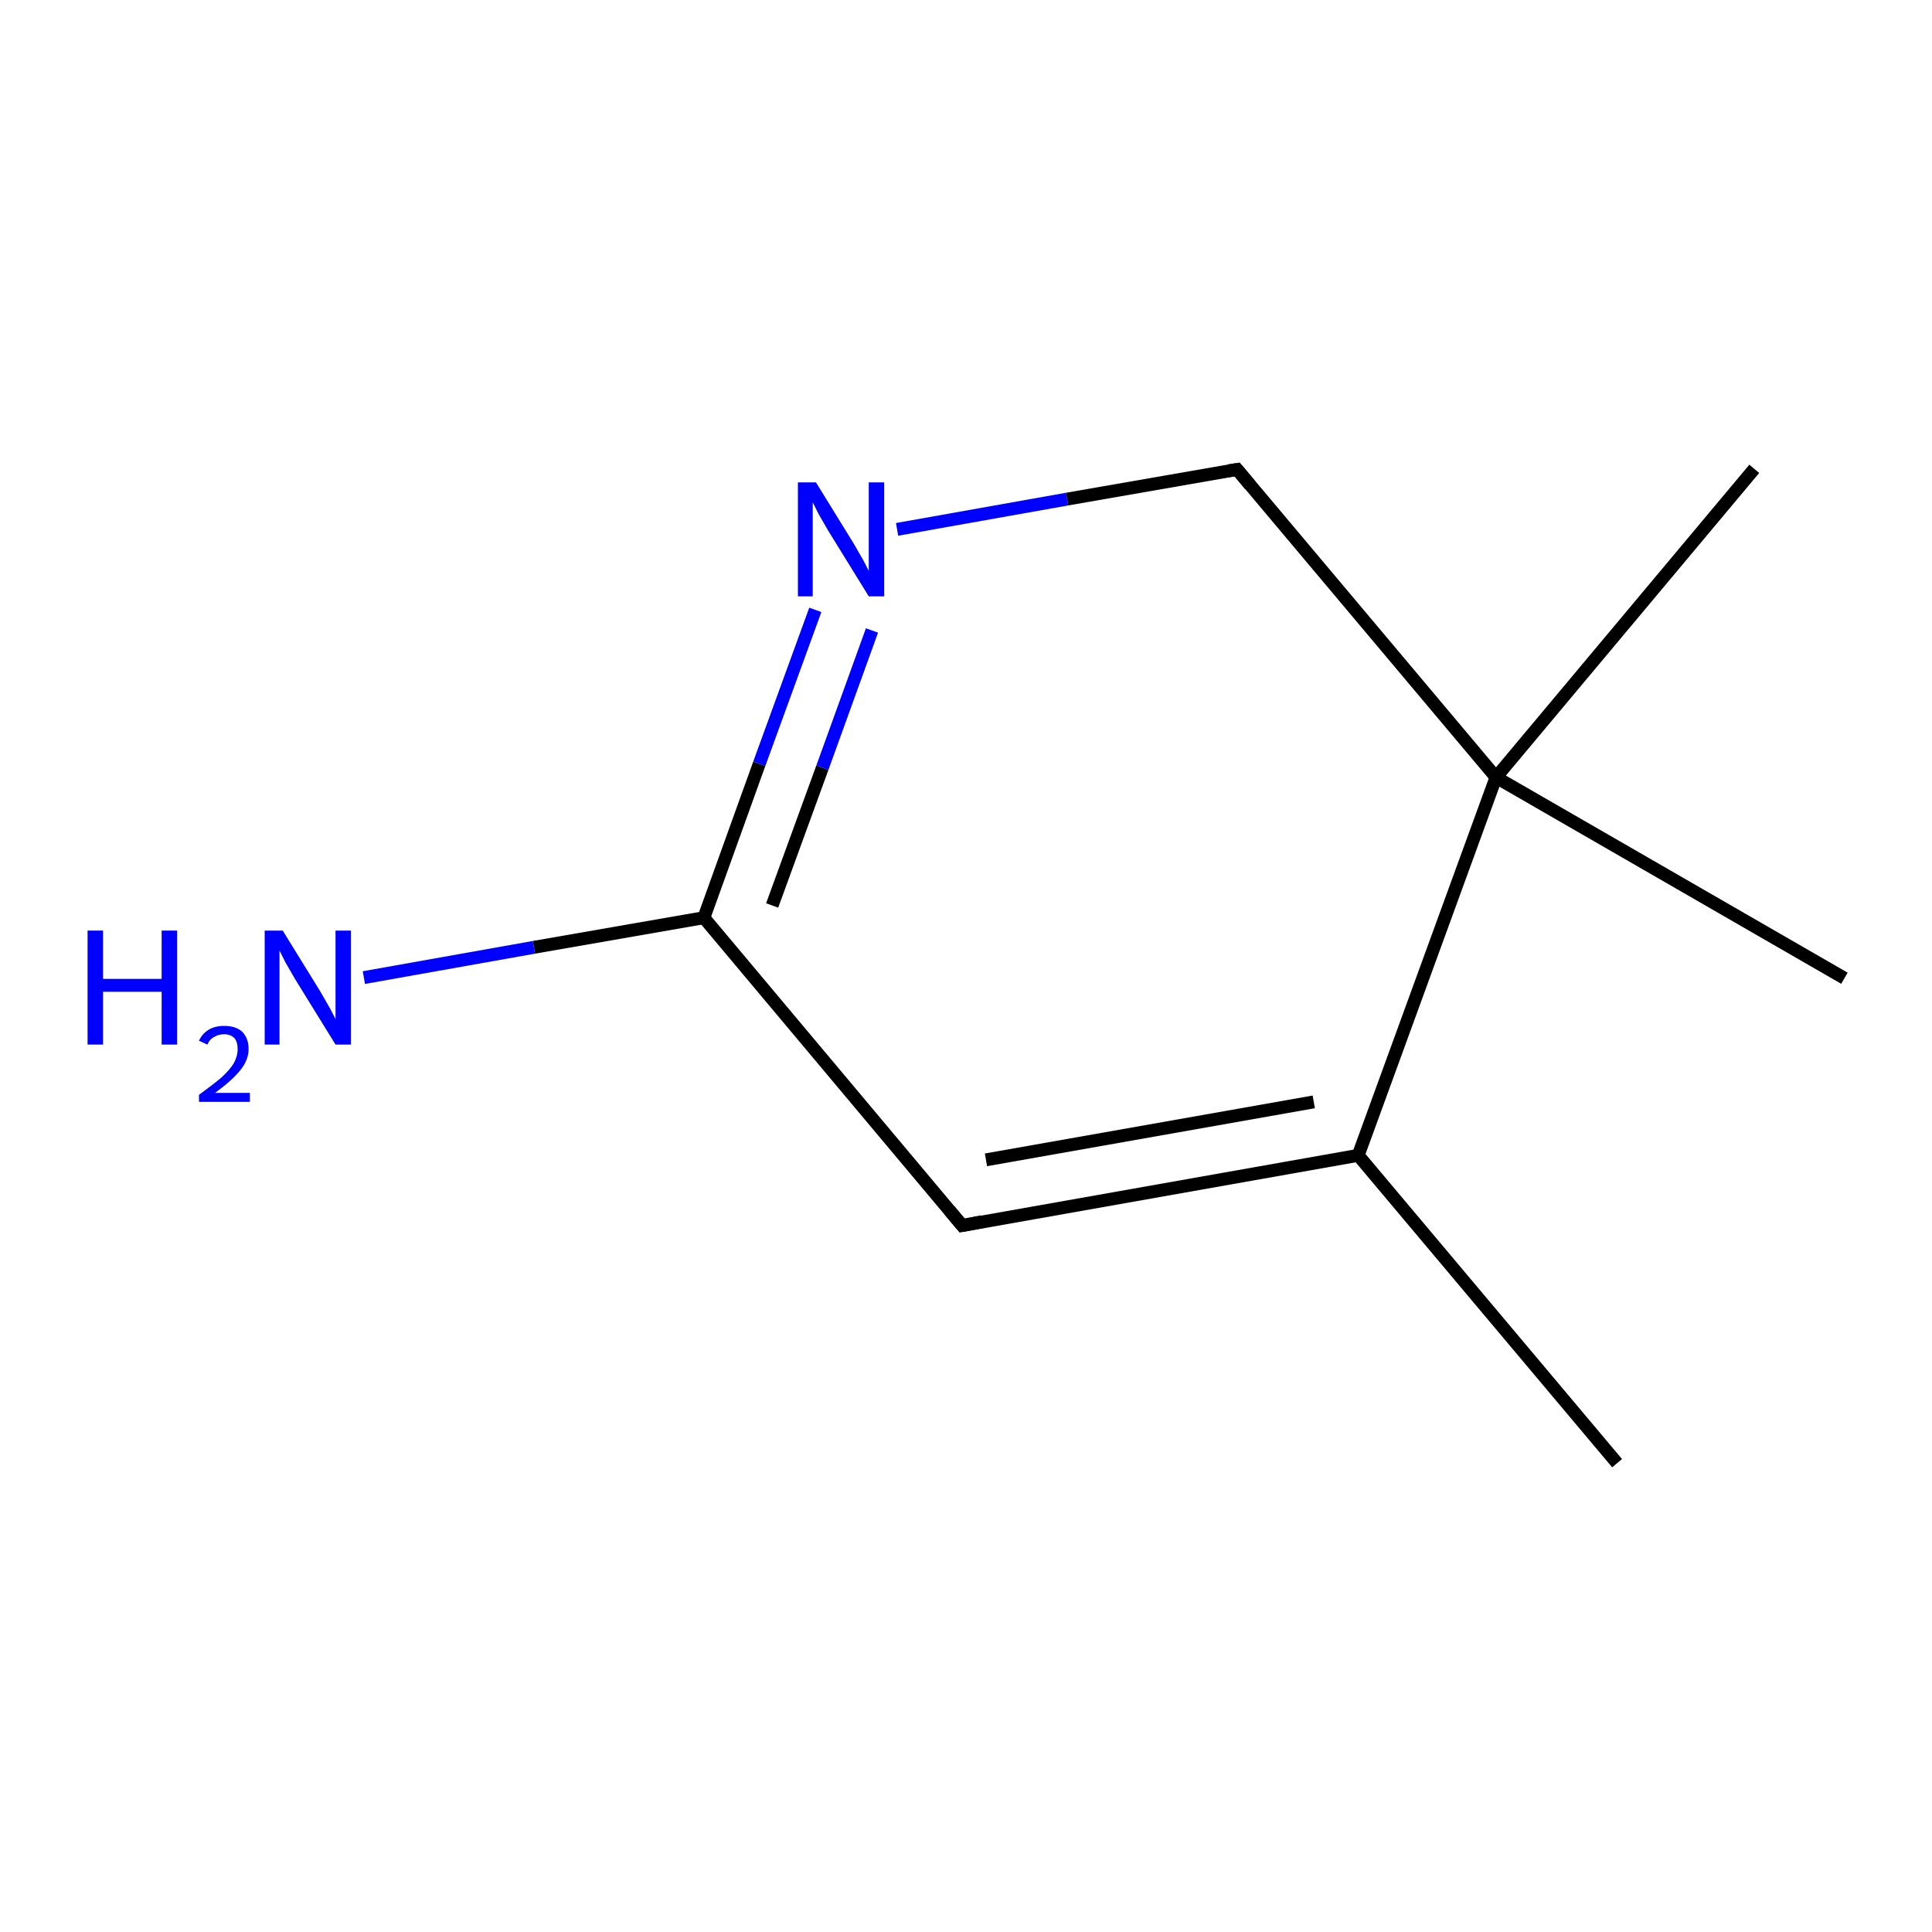 <?xml version='1.0' encoding='iso-8859-1'?>
<svg version='1.1' baseProfile='full'
              xmlns='http://www.w3.org/2000/svg'
                      xmlns:rdkit='http://www.rdkit.org/xml'
                      xmlns:xlink='http://www.w3.org/1999/xlink'
                  xml:space='preserve'
width='300px' height='300px' viewBox='0 0 300 300'>
<!-- END OF HEADER -->
<rect style='opacity:1.0;fill:#FFFFFF;stroke:none' width='300.0' height='300.0' x='0.0' y='0.0'> </rect>
<path class='bond-0 atom-0 atom-1' d='M 251.1,227.2 L 210.9,179.4' style='fill:none;fill-rule:evenodd;stroke:#000000;stroke-width:2.0px;stroke-linecap:butt;stroke-linejoin:miter;stroke-opacity:1' />
<path class='bond-1 atom-1 atom-2' d='M 210.9,179.4 L 149.4,190.3' style='fill:none;fill-rule:evenodd;stroke:#000000;stroke-width:2.0px;stroke-linecap:butt;stroke-linejoin:miter;stroke-opacity:1' />
<path class='bond-1 atom-1 atom-2' d='M 204.0,171.1 L 153.1,180.1' style='fill:none;fill-rule:evenodd;stroke:#000000;stroke-width:2.0px;stroke-linecap:butt;stroke-linejoin:miter;stroke-opacity:1' />
<path class='bond-2 atom-2 atom-3' d='M 149.4,190.3 L 109.3,142.5' style='fill:none;fill-rule:evenodd;stroke:#000000;stroke-width:2.0px;stroke-linecap:butt;stroke-linejoin:miter;stroke-opacity:1' />
<path class='bond-3 atom-3 atom-4' d='M 109.3,142.5 L 82.9,147.1' style='fill:none;fill-rule:evenodd;stroke:#000000;stroke-width:2.0px;stroke-linecap:butt;stroke-linejoin:miter;stroke-opacity:1' />
<path class='bond-3 atom-3 atom-4' d='M 82.9,147.1 L 56.5,151.8' style='fill:none;fill-rule:evenodd;stroke:#0000FF;stroke-width:2.0px;stroke-linecap:butt;stroke-linejoin:miter;stroke-opacity:1' />
<path class='bond-4 atom-3 atom-5' d='M 109.3,142.5 L 117.9,118.6' style='fill:none;fill-rule:evenodd;stroke:#000000;stroke-width:2.0px;stroke-linecap:butt;stroke-linejoin:miter;stroke-opacity:1' />
<path class='bond-4 atom-3 atom-5' d='M 117.9,118.6 L 126.6,94.7' style='fill:none;fill-rule:evenodd;stroke:#0000FF;stroke-width:2.0px;stroke-linecap:butt;stroke-linejoin:miter;stroke-opacity:1' />
<path class='bond-4 atom-3 atom-5' d='M 119.9,140.6 L 127.7,119.2' style='fill:none;fill-rule:evenodd;stroke:#000000;stroke-width:2.0px;stroke-linecap:butt;stroke-linejoin:miter;stroke-opacity:1' />
<path class='bond-4 atom-3 atom-5' d='M 127.7,119.2 L 135.4,97.9' style='fill:none;fill-rule:evenodd;stroke:#0000FF;stroke-width:2.0px;stroke-linecap:butt;stroke-linejoin:miter;stroke-opacity:1' />
<path class='bond-5 atom-5 atom-6' d='M 139.3,82.2 L 165.7,77.5' style='fill:none;fill-rule:evenodd;stroke:#0000FF;stroke-width:2.0px;stroke-linecap:butt;stroke-linejoin:miter;stroke-opacity:1' />
<path class='bond-5 atom-5 atom-6' d='M 165.7,77.5 L 192.1,72.9' style='fill:none;fill-rule:evenodd;stroke:#000000;stroke-width:2.0px;stroke-linecap:butt;stroke-linejoin:miter;stroke-opacity:1' />
<path class='bond-6 atom-6 atom-7' d='M 192.1,72.9 L 232.3,120.7' style='fill:none;fill-rule:evenodd;stroke:#000000;stroke-width:2.0px;stroke-linecap:butt;stroke-linejoin:miter;stroke-opacity:1' />
<path class='bond-7 atom-7 atom-8' d='M 232.3,120.7 L 272.4,72.8' style='fill:none;fill-rule:evenodd;stroke:#000000;stroke-width:2.0px;stroke-linecap:butt;stroke-linejoin:miter;stroke-opacity:1' />
<path class='bond-8 atom-7 atom-9' d='M 232.3,120.7 L 286.4,151.9' style='fill:none;fill-rule:evenodd;stroke:#000000;stroke-width:2.0px;stroke-linecap:butt;stroke-linejoin:miter;stroke-opacity:1' />
<path class='bond-9 atom-7 atom-1' d='M 232.3,120.7 L 210.9,179.4' style='fill:none;fill-rule:evenodd;stroke:#000000;stroke-width:2.0px;stroke-linecap:butt;stroke-linejoin:miter;stroke-opacity:1' />
<path d='M 152.5,189.7 L 149.4,190.3 L 147.4,187.9' style='fill:none;stroke:#000000;stroke-width:2.0px;stroke-linecap:butt;stroke-linejoin:miter;stroke-opacity:1;' />
<path d='M 190.8,73.1 L 192.1,72.9 L 194.1,75.3' style='fill:none;stroke:#000000;stroke-width:2.0px;stroke-linecap:butt;stroke-linejoin:miter;stroke-opacity:1;' />
<path class='atom-4' d='M 13.6 144.5
L 16.0 144.5
L 16.0 152.0
L 25.1 152.0
L 25.1 144.5
L 27.5 144.5
L 27.5 162.2
L 25.1 162.2
L 25.1 154.0
L 16.0 154.0
L 16.0 162.2
L 13.6 162.2
L 13.6 144.5
' fill='#0000FF'/>
<path class='atom-4' d='M 30.9 161.6
Q 31.4 160.5, 32.4 159.9
Q 33.4 159.3, 34.8 159.3
Q 36.6 159.3, 37.6 160.2
Q 38.6 161.2, 38.6 162.9
Q 38.6 164.6, 37.3 166.2
Q 36.0 167.8, 33.4 169.7
L 38.8 169.7
L 38.8 171.1
L 30.9 171.1
L 30.9 170.0
Q 33.1 168.4, 34.4 167.3
Q 35.7 166.1, 36.3 165.1
Q 36.9 164.0, 36.9 162.9
Q 36.9 161.8, 36.4 161.2
Q 35.8 160.6, 34.8 160.6
Q 33.9 160.6, 33.3 161.0
Q 32.6 161.3, 32.2 162.2
L 30.9 161.6
' fill='#0000FF'/>
<path class='atom-4' d='M 43.9 144.5
L 49.7 153.9
Q 50.2 154.8, 51.2 156.5
Q 52.1 158.2, 52.1 158.3
L 52.1 144.5
L 54.5 144.5
L 54.5 162.2
L 52.1 162.2
L 45.8 152.0
Q 45.1 150.8, 44.3 149.4
Q 43.6 148.0, 43.4 147.6
L 43.4 162.2
L 41.1 162.2
L 41.1 144.5
L 43.9 144.5
' fill='#0000FF'/>
<path class='atom-5' d='M 126.7 74.9
L 132.5 84.3
Q 133.0 85.2, 134.0 86.9
Q 134.9 88.6, 134.9 88.7
L 134.9 74.9
L 137.3 74.9
L 137.3 92.6
L 134.9 92.6
L 128.6 82.4
Q 127.9 81.2, 127.1 79.8
Q 126.4 78.4, 126.2 78.0
L 126.2 92.6
L 123.9 92.6
L 123.9 74.9
L 126.7 74.9
' fill='#0000FF'/>
</svg>
